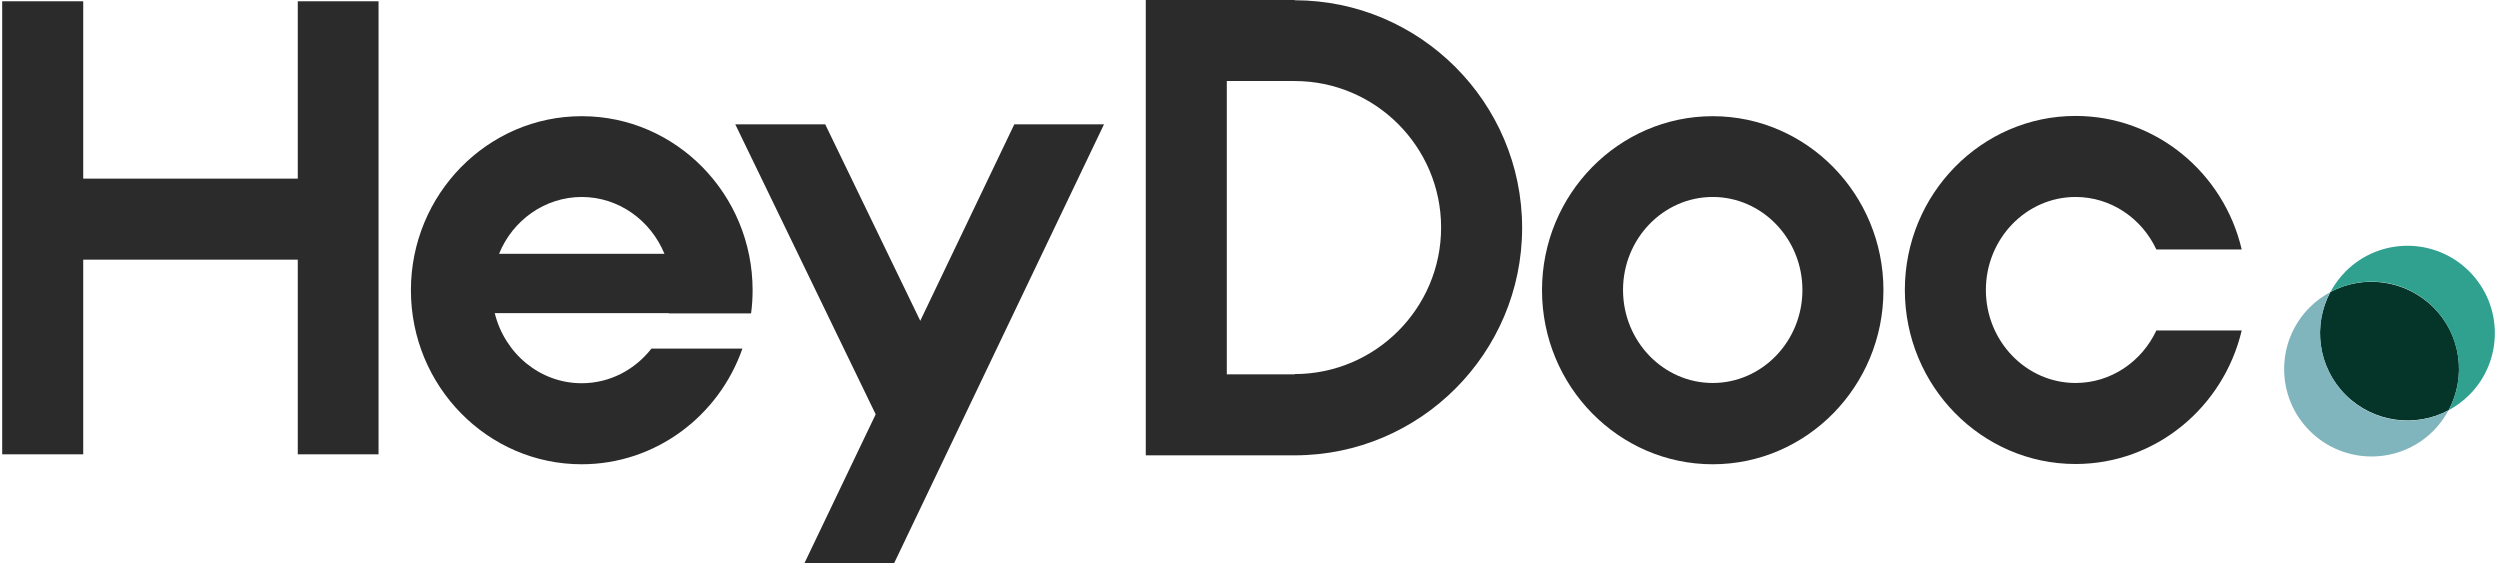 <svg width="213" height="48" viewBox="0 0 213 48" fill="none" xmlns="http://www.w3.org/2000/svg">
<path d="M145.924 9.9C137.913 9.9 131.379 16.543 131.379 24.727C131.379 32.912 137.913 39.555 145.924 39.555C153.935 39.555 160.469 32.912 160.469 24.727C160.469 16.543 153.935 9.9 145.924 9.9ZM145.924 32.63C141.712 32.63 138.282 29.069 138.282 24.706C138.282 20.342 141.712 16.782 145.924 16.782C150.136 16.782 153.566 20.342 153.566 24.706C153.566 29.069 150.136 32.63 145.924 32.63Z" fill="#2C2B2B"/>
<path d="M176.839 32.63C172.627 32.63 169.197 29.069 169.197 24.706C169.197 20.342 172.627 16.782 176.839 16.782C179.856 16.782 182.483 18.605 183.721 21.254H190.993C189.474 14.741 183.699 9.878 176.839 9.878C168.828 9.878 162.293 16.521 162.293 24.706C162.293 32.89 168.828 39.533 176.839 39.533C183.699 39.533 189.452 34.67 190.993 28.157H183.721C182.483 30.806 179.856 32.63 176.839 32.63Z" fill="#2C2B2B"/>
<path d="M49.555 9.9C41.544 9.9 35.01 16.543 35.01 24.727C35.01 32.912 41.544 39.555 49.555 39.555C55.873 39.555 61.257 35.43 63.254 29.699H55.503C54.092 31.501 51.965 32.651 49.555 32.651C45.995 32.651 42.999 30.111 42.152 26.681H56.98C56.98 26.681 56.98 26.681 56.98 26.703H63.992C64.079 26.052 64.122 25.4 64.122 24.727C64.122 16.543 57.587 9.9 49.577 9.9H49.555ZM49.555 16.782C52.725 16.782 55.438 18.779 56.611 21.623H42.521C43.672 18.779 46.407 16.782 49.577 16.782H49.555Z" fill="#2C2B2B"/>
<path d="M25.37 15.219H7.091V0.109H0.187V38.708H7.091V22.122H25.37V38.708H32.252V0.109H25.37V15.219Z" fill="#2C2B2B"/>
<path d="M110.299 0H97.62V38.795H110.299C121.001 38.795 129.685 30.09 129.685 19.408C129.685 8.727 120.98 0.022 110.299 0.022V0ZM110.299 31.891H104.524V6.904H110.299C117.18 6.904 122.782 12.505 122.782 19.387C122.782 26.269 117.18 31.87 110.299 31.87V31.891Z" fill="#2C2B2B"/>
<path d="M78.407 27.332L70.309 10.594H62.646L74.608 35.3L68.529 48H76.171L94.06 10.594H86.418L78.407 27.332Z" fill="#2C2B2B"/>
<path d="M208.621 34.953C210.141 32.13 209.707 28.548 207.319 26.182C204.931 23.816 201.349 23.381 198.548 24.879C197.029 27.702 197.463 31.284 199.851 33.65C202.239 36.016 205.821 36.451 208.621 34.953Z" fill="#043528"/>
<path d="M207.319 26.182C209.707 28.57 210.119 32.152 208.621 34.953C209.251 34.605 209.837 34.193 210.38 33.65C213.289 30.741 213.289 26.03 210.38 23.121C207.471 20.212 202.76 20.212 199.851 23.121C199.33 23.642 198.896 24.25 198.548 24.879C201.37 23.36 204.953 23.794 207.319 26.182Z" fill="#30A08F"/>
<path d="M207.319 36.711C207.84 36.19 208.274 35.582 208.621 34.952C205.799 36.472 202.217 36.038 199.851 33.65C197.484 31.262 197.05 27.68 198.548 24.879C197.919 25.227 197.332 25.639 196.79 26.182C193.881 29.091 193.881 33.802 196.79 36.711C199.699 39.62 204.41 39.62 207.319 36.711Z" fill="#81B5BE"/>
</svg>
